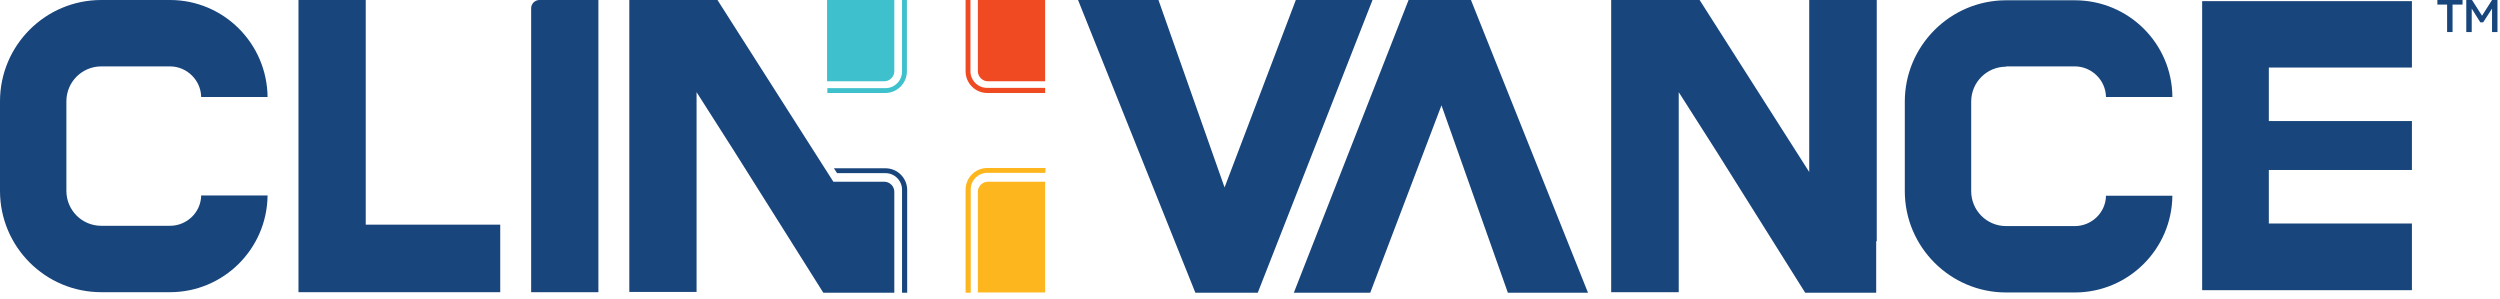<svg xmlns="http://www.w3.org/2000/svg" width="167" height="20" viewBox="0 0 167 20" fill="none"><path d="M86.561 0L81.801 12.521L77.385 0H72.013L79.851 19.556H84.018L91.684 0H86.561Z" fill="#18457B"></path><path d="M94.093 0L86.427 19.556H91.531L96.291 7.035L100.726 19.556H106.079L98.26 0H94.093Z" fill="#18457B"></path><path d="M162.817 0.306H163.467V2.141H163.83V0.306H164.499V0H162.817V0.306Z" fill="#18457B"></path><path d="M166.468 0L165.799 1.051L165.13 0H164.747V2.141H165.111V0.574L165.684 1.491H165.875L166.468 0.574V2.141H166.831V0H166.468Z" fill="#18457B"></path><path d="M35.481 0.574V19.518H39.973V0H36.035C35.729 0 35.481 0.249 35.481 0.554V0.574Z" fill="#18457B"></path><path d="M59.052 12.139H55.668L47.926 0H46.779H43.911H42.038V19.499H46.531V6.156L49.054 10.113L54.999 19.556H59.74V12.808C59.74 12.445 59.434 12.139 59.071 12.139H59.052Z" fill="#18457B"></path><path d="M55.248 5.429H59.071C59.434 5.429 59.74 5.123 59.74 4.76V0H55.248V5.429Z" fill="#3EC1CD"></path><path d="M65.322 12.808V19.537H69.814V12.139H65.991C65.628 12.139 65.322 12.445 65.322 12.808Z" fill="#FDB61D"></path><path d="M65.322 4.76C65.322 5.123 65.628 5.429 65.991 5.429H69.814V0H65.322V4.741V4.76Z" fill="#F04A23"></path><path d="M24.431 0H19.939V19.518H33.416V15.007H24.431V0Z" fill="#18457B"></path><path d="M147.104 19.384H161.116V14.93H151.558V11.355H161.116V8.086H151.558V4.512H161.116V0.076H147.104V19.384Z" fill="#18457B"></path><path d="M6.767 4.435H11.355C12.483 4.435 13.42 5.353 13.439 6.481H17.874C17.836 2.887 14.93 0 11.355 0H6.767C3.02 0 0 3.04 0 6.767V12.751C0 16.479 3.02 19.518 6.767 19.518H11.355C14.93 19.518 17.836 16.632 17.874 13.057H13.439C13.42 14.185 12.483 15.083 11.355 15.083H6.767C5.467 15.083 4.435 14.032 4.435 12.751V6.767C4.435 5.467 5.487 4.435 6.767 4.435Z" fill="#18457B"></path><path d="M134.008 4.435H138.596C139.724 4.435 140.661 5.353 140.68 6.481H145.115C145.096 2.906 142.19 0.019 138.596 0.019H134.008C130.281 0.019 127.241 3.059 127.241 6.786V12.77C127.241 16.498 130.281 19.537 134.008 19.537H138.596C142.171 19.537 145.077 16.651 145.115 13.076H140.68C140.661 14.204 139.724 15.102 138.596 15.102H134.008C132.708 15.102 131.676 14.051 131.676 12.77V6.786C131.676 5.487 132.727 4.454 134.008 4.454V4.435Z" fill="#18457B"></path><path d="M120.856 11.489L113.534 0H112.368H109.501H107.627V19.518H112.139V6.156L114.662 10.113L120.588 19.556H125.329V16.115H125.367V0H120.856V11.489Z" fill="#18457B"></path><path d="M69.834 6.213H65.953C65.15 6.213 64.501 5.563 64.501 4.76V0H64.826V4.76C64.826 5.372 65.323 5.869 65.934 5.869H69.815V6.194L69.834 6.213Z" fill="#F04A23"></path><path d="M59.148 6.213H55.267V5.888H59.148C59.759 5.888 60.256 5.391 60.256 4.779V0H60.581V4.76C60.581 5.563 59.931 6.213 59.129 6.213H59.148Z" fill="#3EC1CD"></path><path d="M60.581 19.556H60.256V12.674C60.256 12.063 59.759 11.566 59.148 11.566H55.917L55.706 11.241H59.148C59.95 11.241 60.6 11.891 60.6 12.694V19.576L60.581 19.556Z" fill="#18457B"></path><path d="M64.826 19.556H64.501V12.674C64.501 11.871 65.15 11.222 65.953 11.222H69.834V11.546H65.953C65.342 11.546 64.845 12.044 64.845 12.655V19.537L64.826 19.556Z" fill="#FDB61D"></path></svg>